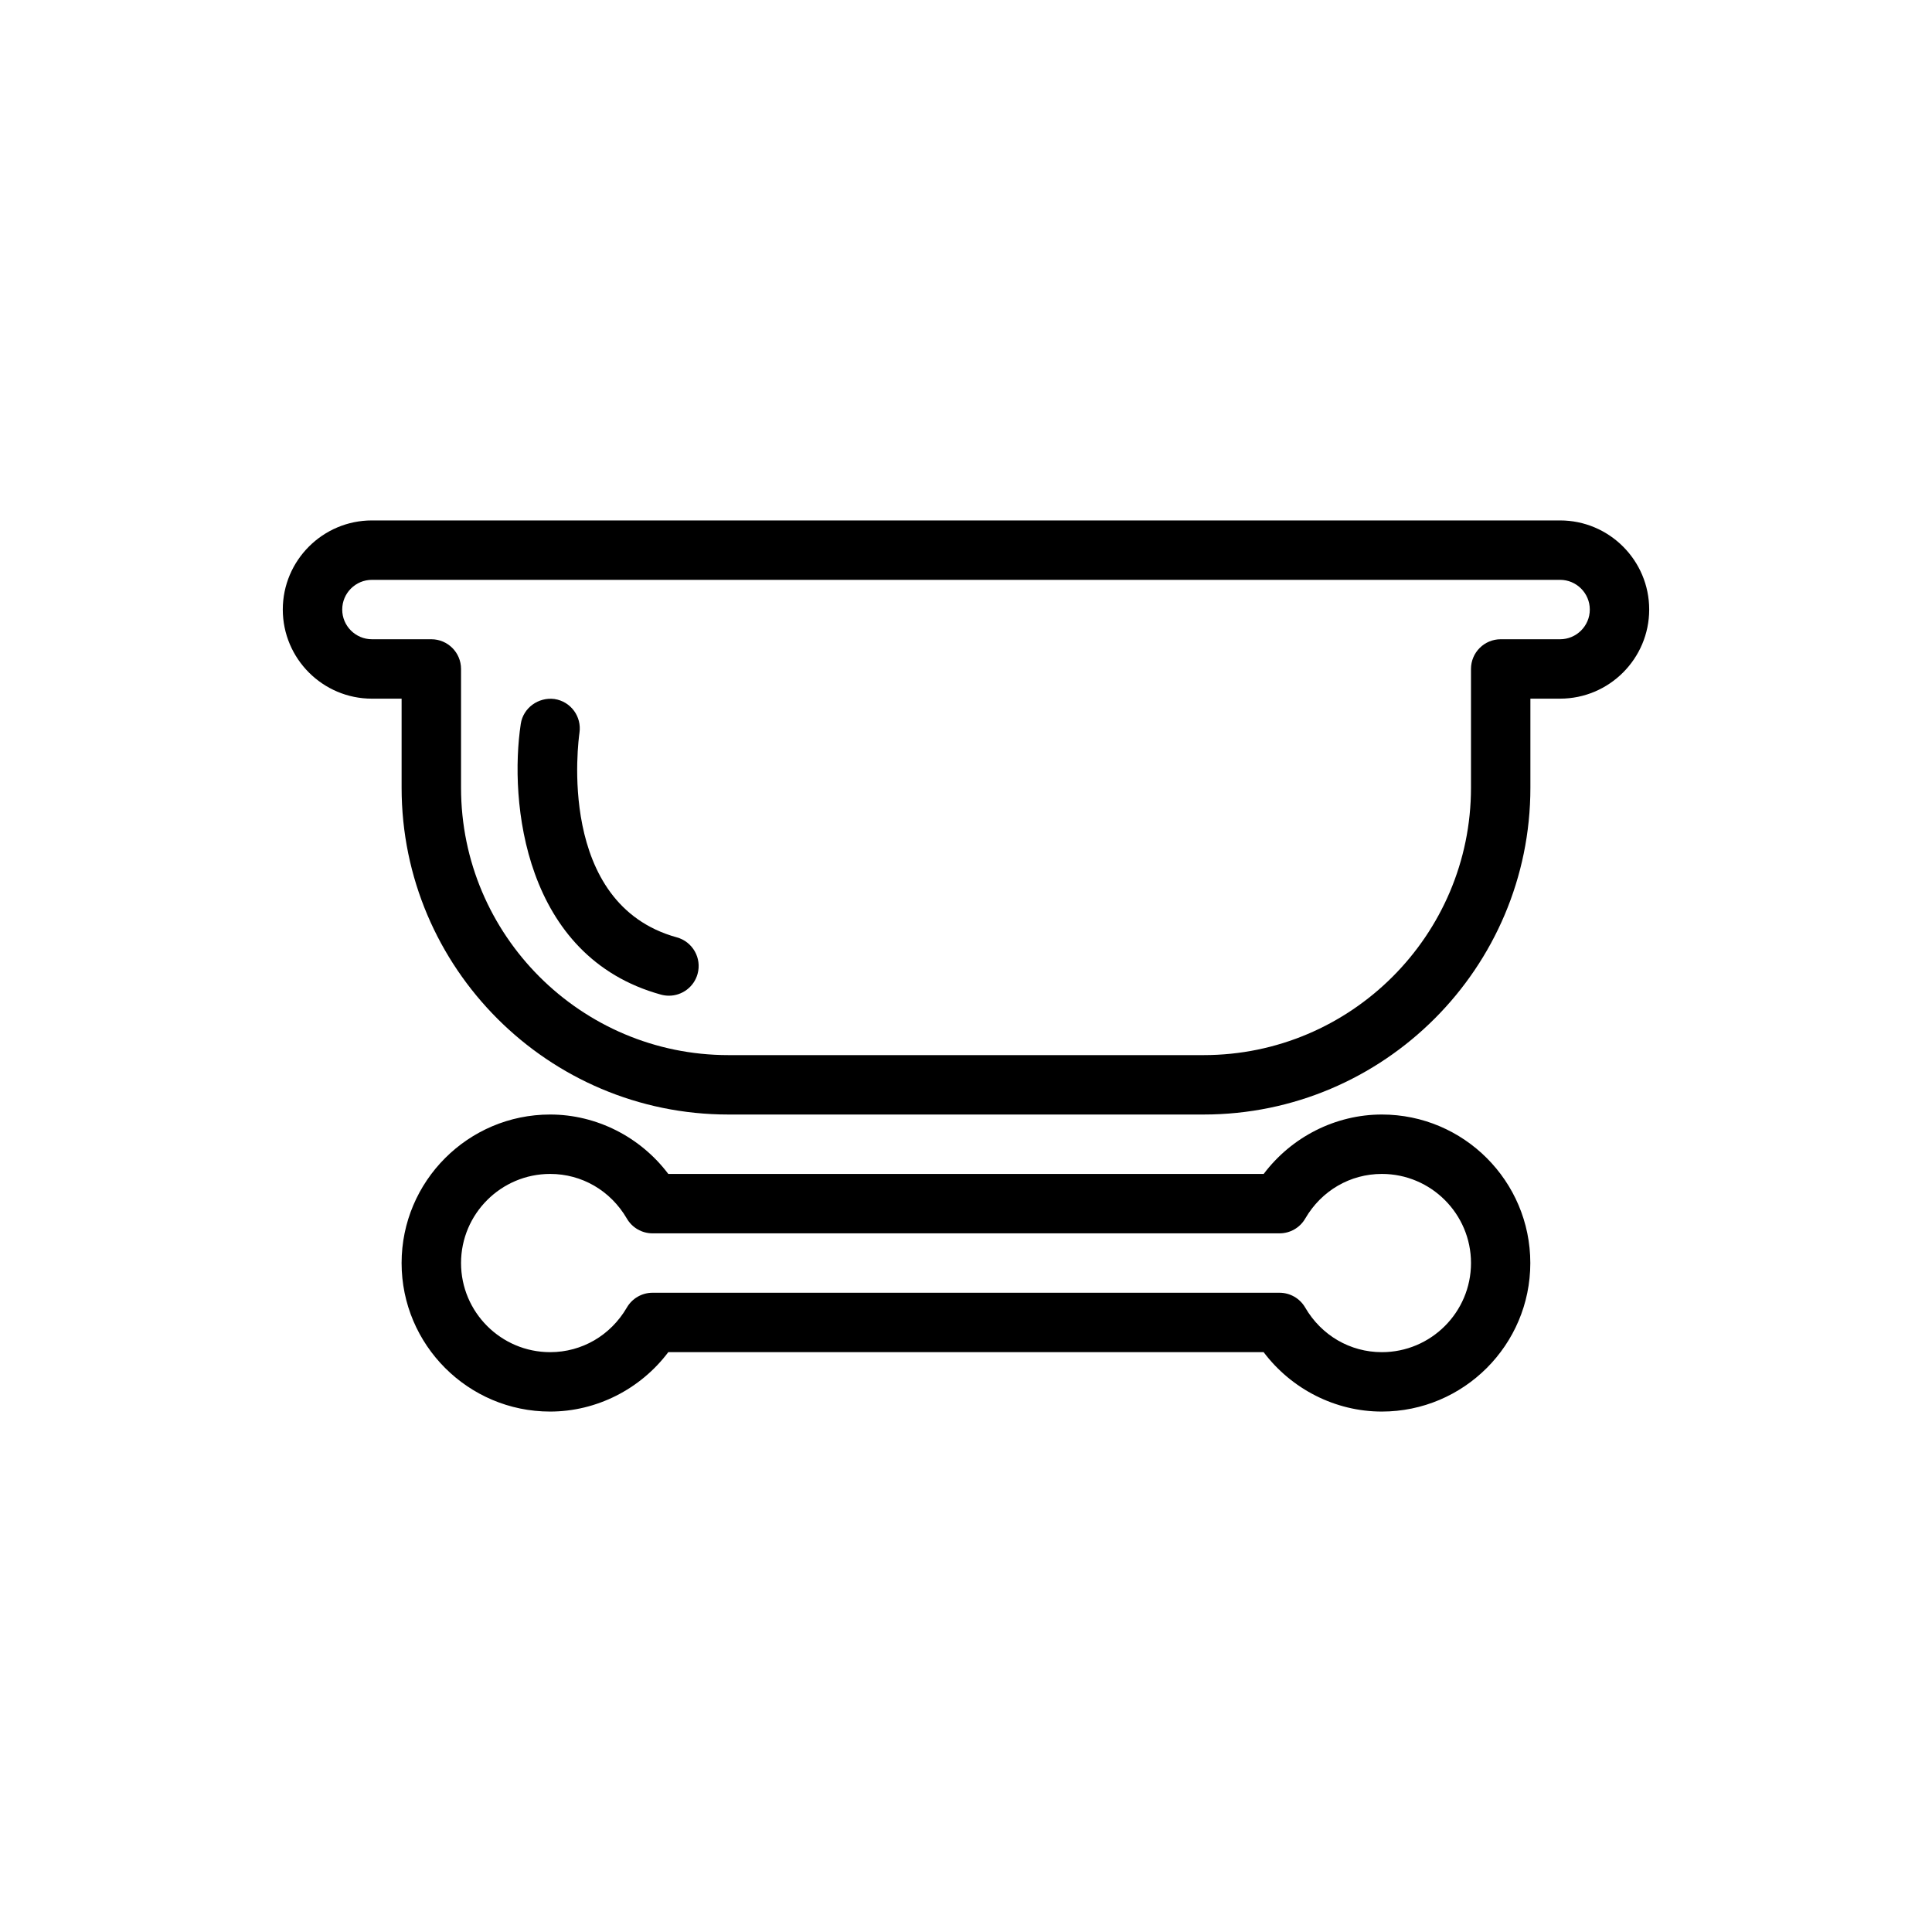 <?xml version="1.0" encoding="UTF-8"?>
<!-- Uploaded to: SVG Repo, www.svgrepo.com, Generator: SVG Repo Mixer Tools -->
<svg fill="#000000" width="800px" height="800px" version="1.1" viewBox="144 144 512 512" xmlns="http://www.w3.org/2000/svg">
 <g>
  <path d="m557.44 281.92h-314.88c-13.02 0-23.617 10.598-23.617 23.617 0 13.02 10.598 23.617 23.617 23.617h7.871v23.613c0 47.75 38.855 86.594 86.594 86.594h125.95c47.734 0 86.594-38.84 86.594-86.594v-23.617h7.867c13.02 0 23.617-10.598 23.617-23.617 0-13.016-10.594-23.613-23.617-23.613zm0 31.488h-15.742c-4.344 0-7.871 3.527-7.871 7.871v31.488c0 39.062-31.789 70.848-70.848 70.848h-125.95c-39.062 0-70.848-31.789-70.848-70.848v-31.488c0-4.344-3.527-7.871-7.871-7.871h-15.746c-4.328 0-7.871-3.527-7.871-7.871 0-4.348 3.539-7.871 7.871-7.871h314.88c4.328 0 7.871 3.527 7.871 7.871s-3.543 7.871-7.875 7.871z"/>
  <path d="m323.37 392.41c-32.086-8.832-26.055-52.379-25.805-54.223 0.629-4.297-2.312-8.297-6.629-8.941-4.219-0.551-8.281 2.312-8.926 6.598-3.086 20.438 0.723 61.715 37.172 71.746 0.711 0.188 1.402 0.281 2.094 0.281 3.465 0 6.629-2.297 7.59-5.777 1.164-4.203-1.324-8.535-5.496-9.684z"/>
  <path d="m510.21 439.36c-12.297 0-23.93 5.934-31.316 15.742h-157.79c-7.398-9.809-19.02-15.742-31.316-15.742-21.711 0-39.359 17.664-39.359 39.359s17.648 39.359 39.359 39.359c12.297 0 23.93-5.934 31.316-15.742h157.77c7.398 9.809 19.02 15.742 31.316 15.742 21.711 0 39.359-17.664 39.359-39.359s-17.633-39.359-39.344-39.359zm0 62.977c-8.406 0-16.012-4.426-20.324-11.824-1.402-2.426-4-3.922-6.801-3.922h-166.16c-2.801 0-5.398 1.496-6.801 3.922-4.316 7.398-11.918 11.824-20.328 11.824-13.02 0-23.617-10.598-23.617-23.617s10.598-23.617 23.617-23.617c8.406 0 16.012 4.426 20.324 11.824 1.402 2.426 4 3.922 6.801 3.922h166.18c2.801 0 5.398-1.496 6.801-3.922 4.301-7.398 11.906-11.824 20.312-11.824 13.02 0 23.617 10.598 23.617 23.617s-10.598 23.617-23.617 23.617z"/>
 </g>
</svg>